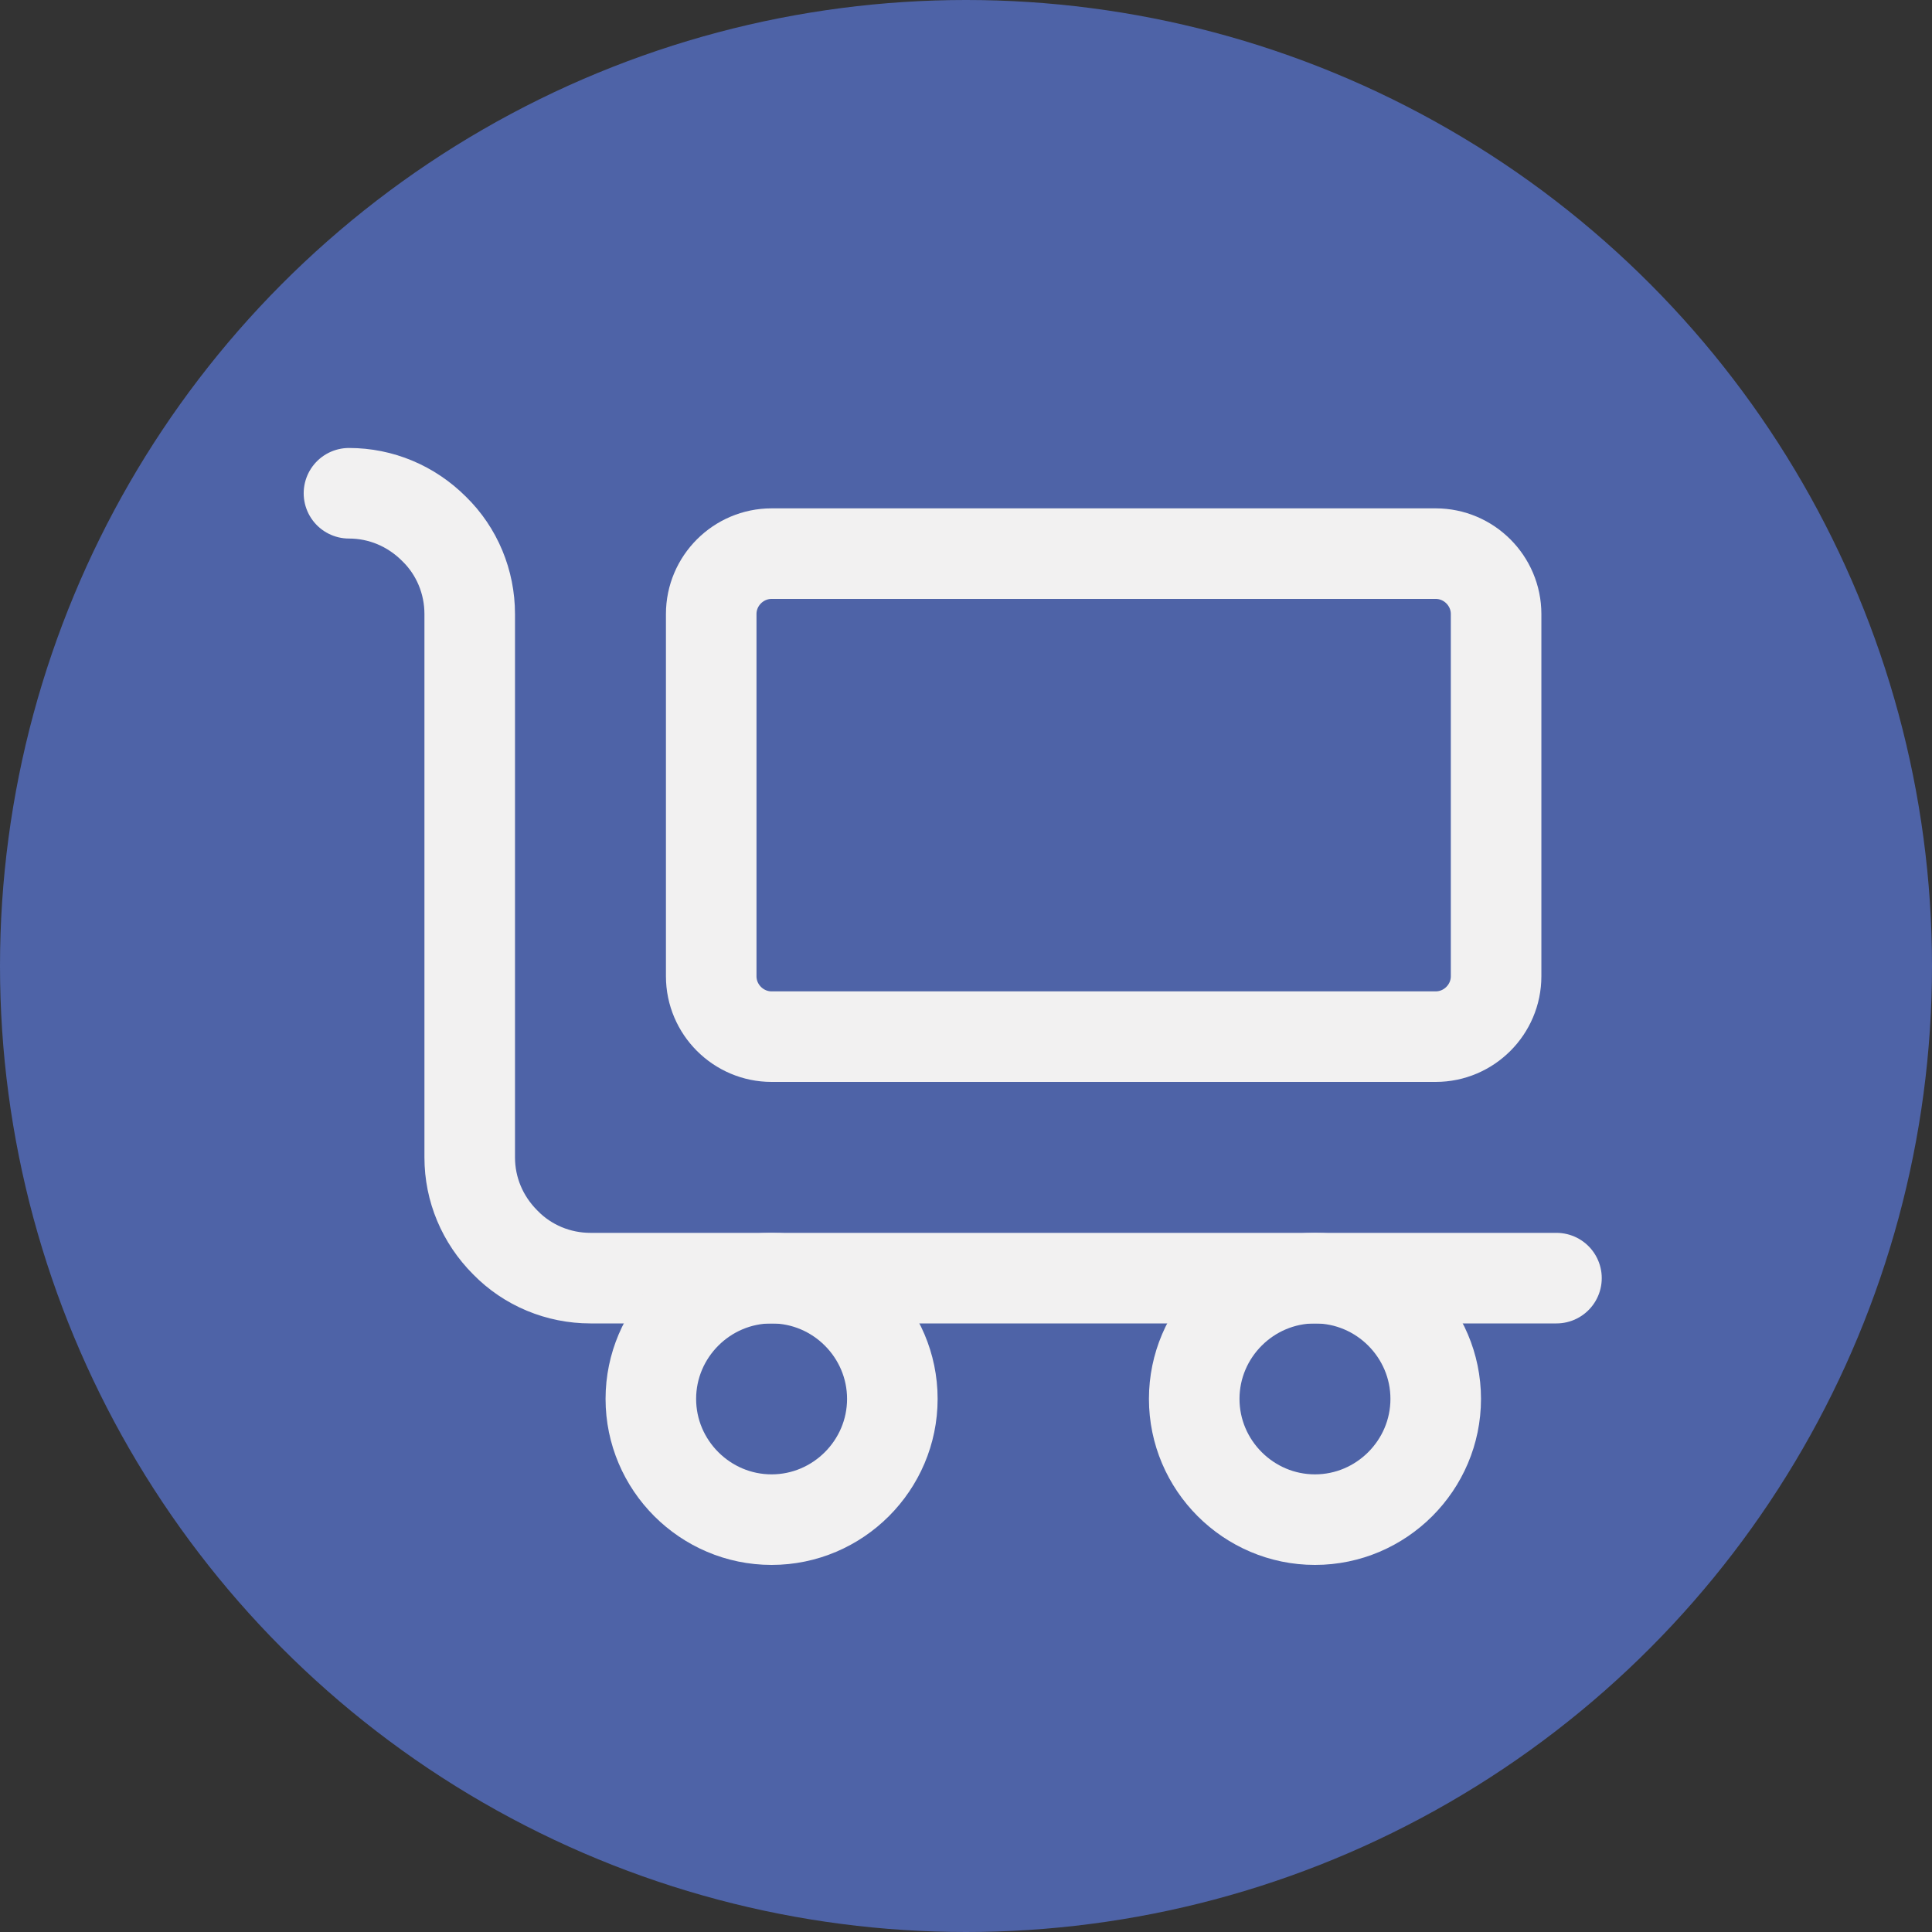 <?xml version="1.0" encoding="UTF-8"?>
<svg id="Layer_1" data-name="Layer 1" xmlns="http://www.w3.org/2000/svg" viewBox="0 0 32 32">
  <rect x="0" y="0" width="32" height="32" fill="#333333" stroke="none"/>
  <defs>
    <style>
      .cls-1 {
        fill: none;
        stroke: #f2f1f1;
        stroke-linecap: round;
        stroke-linejoin: round;
        stroke-width: 1.5px;
      }

      .cls-2 {
        fill: #4e63a7;
      }
    </style>
  </defs>
  <circle class="cls-2" cx="16" cy="16" r="16"/>
  <g>
    <path class="cls-1" d="M25.78,21.17H9.78c-.53,0-1.04-.21-1.41-.59-.38-.38-.59-.88-.59-1.41v-9c0-.53-.21-1.04-.59-1.41-.38-.38-.88-.59-1.41-.59"/>
    <path class="cls-1" d="M23.78,9.17h-11c-.55,0-1,.45-1,1v6c0,.55.45,1,1,1h11c.55,0,1-.45,1-1v-6c0-.55-.45-1-1-1Z"/>
    <path class="cls-1" d="M21.78,25.17c1.1,0,2-.9,2-2s-.9-2-2-2-2,.9-2,2,.9,2,2,2Z"/>
    <path class="cls-1" d="M12.78,25.17c1.1,0,2-.9,2-2s-.9-2-2-2-2,.9-2,2,.9,2,2,2Z"/>
  </g>
</svg>
